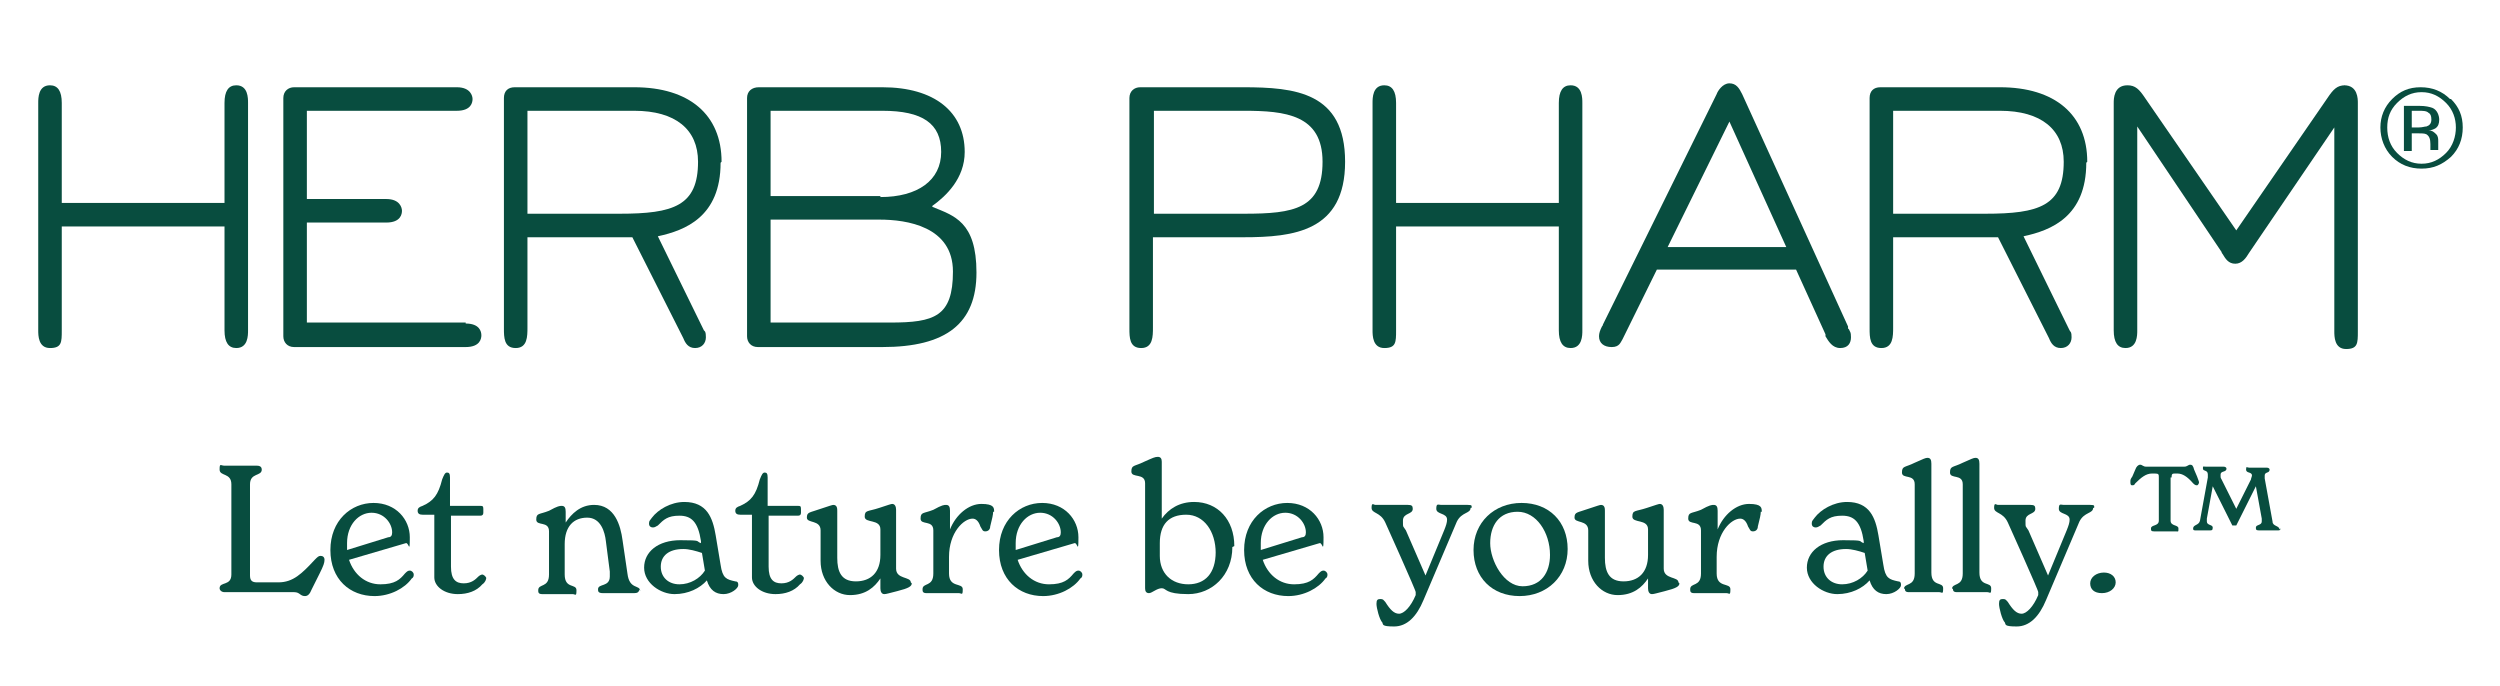 <svg viewBox="0 0 255 70" version="1.1" xmlns="http://www.w3.org/2000/svg" id="Layer_1">
  
  <defs>
    <style>
      .st0 {
        fill: #084d3f;
      }
    </style>
  </defs>
  <g>
    <path d="M30,60.4h-5.5c-.6,0-1.3,0-1.6,0s-.5-.2-.5-.4c0-.7,1.2-.2,1.2-1.4v-9.2c0-1.2-1.2-.8-1.2-1.5s.1-.4.5-.4.9,0,1.6,0,1.3,0,1.7,0,.5.2.5.4c0,.7-1.2.3-1.2,1.5v9.3c0,.5.2.7.7.7h2.2c1.5,0,2.4-.9,3.7-2.3.3-.3.4-.4.6-.4s.4.1.4.4-.1.6-.5,1.4l-.8,1.6c-.2.5-.4.7-.7.7-.5,0-.5-.4-1.1-.4Z" class="st0"></path>
    <path d="M42.2,58.6c0,.1,0,.3-.2.4-.7,1-2.2,1.8-3.8,1.8-2.5,0-4.5-1.7-4.5-4.7s2.1-4.8,4.4-4.8,3.7,1.7,3.7,3.5-.1.5-.4.6l-5.8,1.7c.5,1.5,1.7,2.5,3.2,2.5s2-.5,2.5-1.1c.2-.2.3-.3.5-.3s.4.2.4.4ZM35.4,55.4c0,.3,0,.5,0,.7l4.2-1.3c.3,0,.4-.2.4-.5,0-.9-.8-2-2.1-2s-2.5,1.2-2.5,3.1Z" class="st0"></path>
    <path d="M49.6,58.9c0,.2-.1.5-.4.7-.6.7-1.5,1-2.5,1-1.4,0-2.4-.8-2.4-1.7s0-1.8,0-3v-3.4h-1.2c-.3,0-.5-.1-.5-.4s.2-.4.5-.5c1.1-.5,1.6-1.1,2-2.7.2-.5.3-.7.5-.7s.3.1.3.5v2.9h3.1c.2,0,.3,0,.3.3s0,.3,0,.4c0,.2-.1.3-.3.3h-3v5.2c0,1.3.5,1.7,1.3,1.7s1.2-.4,1.5-.7c.1-.1.3-.2.4-.2s.4.2.4.4Z" class="st0"></path>
    <path d="M65.2,60.1c0,.3-.2.4-.5.4-.5,0-.8,0-1.6,0s-1.1,0-1.6,0-.5-.2-.5-.4c0-.6,1.2-.2,1.2-1.3s0-.4,0-.5l-.4-3.1c-.1-.9-.5-2.4-1.9-2.4s-2.3.9-2.3,2.7v3.1c0,1.5,1.2.9,1.2,1.6s-.1.4-.4.4c-.4,0-.9,0-1.6,0s-1.1,0-1.5,0-.4-.2-.4-.4c0-.7,1.1-.2,1.1-1.6v-4.4c0-1.1-1.3-.5-1.3-1.2s.3-.5,1.3-.9c.9-.5,1.1-.5,1.3-.5.3,0,.4.2.4.6v1.1c.6-.9,1.5-1.8,2.9-1.8,2.1,0,2.7,2.1,2.9,3.6l.5,3.4c.2,1.7,1.3,1.1,1.3,1.8Z" class="st0"></path>
    <path d="M75.3,59.7c0,.3-.7.9-1.5.9s-1.4-.4-1.7-1.4c-.7.8-1.9,1.4-3.3,1.4s-3.1-1.1-3.1-2.7,1.4-2.8,3.7-2.8,1.5.1,2.1.3v-.2c-.3-2-1-2.6-2.2-2.6s-1.6.4-2.2,1c-.2.1-.3.2-.5.2-.2,0-.4-.1-.4-.4s.1-.3.3-.6c.6-.8,1.9-1.6,3.3-1.6,2.3,0,2.9,1.6,3.2,3.4l.5,3c.2,1.4.6,1.5,1.5,1.7.2,0,.3.1.3.3ZM71.9,58.2l-.3-1.8c-.6-.2-1.3-.4-1.9-.4-1.5,0-2.3.7-2.3,1.8s.8,1.8,1.9,1.8,2.1-.6,2.6-1.4Z" class="st0"></path>
    <path d="M82,58.9c0,.2-.1.5-.4.7-.6.7-1.5,1-2.5,1-1.4,0-2.4-.8-2.4-1.7s0-1.8,0-3v-3.4h-1.2c-.3,0-.5-.1-.5-.4s.2-.4.5-.5c1.1-.5,1.6-1.1,2-2.7.2-.5.3-.7.5-.7s.3.1.3.5v2.9h3.1c.2,0,.3,0,.3.3s0,.3,0,.4c0,.2-.1.3-.3.3h-3v5.2c0,1.3.5,1.7,1.3,1.7s1.2-.4,1.5-.7c.1-.1.3-.2.4-.2s.4.2.4.4Z" class="st0"></path>
    <path d="M93,59.5c0,.3-.3.5-1.5.8-.8.2-1.1.3-1.3.3-.3,0-.4-.3-.4-.6v-1c-.6.9-1.5,1.7-3.1,1.7s-3-1.4-3-3.5v-3.1c0-1.1-1.4-.7-1.4-1.3s.3-.5,1.4-.9c.9-.3,1.2-.4,1.3-.4.4,0,.4.4.4.6v4.8c0,1.4.4,2.4,1.9,2.4s2.5-.9,2.5-2.7v-2.6c0-1.1-1.6-.6-1.6-1.3s.3-.5,1.5-.9c.9-.3,1.2-.4,1.3-.4.3,0,.4.3.4.6v6c0,1.1,1.5.8,1.5,1.4Z" class="st0"></path>
    <path d="M101.3,52.2c0,.3-.1.7-.3,1.5,0,.3-.2.5-.5.5s-.3-.2-.5-.5c-.2-.6-.5-.8-.8-.8-.9,0-2.4,1.4-2.4,3.9v1.7c0,1.5,1.4.9,1.4,1.6s-.1.4-.4.4c-.5,0-1.1,0-1.8,0s-1.1,0-1.5,0-.4-.2-.4-.4c0-.7,1.1-.2,1.1-1.6v-4.4c0-1.1-1.3-.5-1.3-1.2s.3-.5,1.3-.9c.9-.5,1.1-.5,1.3-.5.3,0,.4.2.4.6v1.9c.6-1.5,1.9-2.6,3.2-2.6s1.3.4,1.3.8Z" class="st0"></path>
    <path d="M110.4,58.6c0,.1,0,.3-.2.4-.7,1-2.2,1.8-3.8,1.8-2.5,0-4.5-1.7-4.5-4.7s2.1-4.8,4.4-4.8,3.7,1.7,3.7,3.5-.1.5-.4.6l-5.8,1.7c.5,1.5,1.7,2.5,3.2,2.5s2-.5,2.5-1.1c.2-.2.3-.3.5-.3s.4.2.4.4ZM103.6,55.4c0,.3,0,.5,0,.7l4.2-1.3c.3,0,.4-.2.4-.5,0-.9-.8-2-2.1-2s-2.5,1.2-2.5,3.1Z" class="st0"></path>
    <path d="M125.7,55.8c0,2.9-2.1,4.8-4.5,4.8s-2.2-.6-2.7-.6-1,.5-1.3.5-.4-.2-.4-.5v-10.7c0-1.1-1.4-.5-1.4-1.2s.3-.5,1.3-1c.9-.4,1.1-.5,1.4-.5s.4.2.4.5v5.8c.7-1,1.8-1.7,3.3-1.7,2.4,0,4.1,1.8,4.1,4.5ZM124,56.4c0-2.2-1.2-3.9-3-3.9s-2.7,1-2.7,2.9v1.3c0,1.8,1.2,2.9,2.9,2.9s2.8-1.1,2.8-3.3Z" class="st0"></path>
    <path d="M135.4,58.6c0,.1,0,.3-.2.4-.7,1-2.2,1.8-3.8,1.8-2.5,0-4.5-1.7-4.5-4.7s2.1-4.8,4.4-4.8,3.7,1.7,3.7,3.5-.1.5-.4.6l-5.8,1.7c.5,1.5,1.7,2.5,3.2,2.5s2-.5,2.5-1.1c.2-.2.3-.3.5-.3s.4.2.4.4ZM128.6,55.4c0,.3,0,.5,0,.7l4.2-1.3c.3,0,.4-.2.4-.5,0-.9-.8-2-2.1-2s-2.5,1.2-2.5,3.1Z" class="st0"></path>
    <path d="M150,51.8c0,.6-.9.4-1.4,1.4l-3.4,8c-.7,1.7-1.7,2.7-3,2.7s-1.1-.2-1.2-.4c-.3-.3-.6-1.5-.6-1.9s.1-.5.4-.5.3.1.5.3c.5.8.9,1.2,1.4,1.2s1.2-.7,1.7-1.9v-.3c.1,0-3.1-7.1-3.1-7.1-.5-1.1-1.4-.9-1.4-1.5s.2-.3.4-.3c.5,0,1,0,1.7,0s1.2,0,1.6,0,.5.1.5.4c0,.6-1,.4-1,1.2s0,.5.3,1l2,4.6,1.9-4.6c.2-.5.3-.8.3-1.1,0-.7-1.1-.5-1.1-1.1s.2-.4.5-.4.8,0,1.3,0,.9,0,1.4,0,.4.1.4.3Z" class="st0"></path>
    <path d="M150.3,56.1c0-2.8,2.1-4.8,4.9-4.8s4.7,1.9,4.7,4.7-2.1,4.8-4.9,4.8-4.7-1.9-4.7-4.7ZM158.1,56.6c0-2.3-1.4-4.4-3.3-4.4s-2.8,1.4-2.8,3.2,1.4,4.4,3.3,4.4,2.8-1.4,2.8-3.2Z" class="st0"></path>
    <path d="M171.3,59.5c0,.3-.3.5-1.5.8-.8.2-1.1.3-1.3.3-.3,0-.4-.3-.4-.6v-1c-.6.9-1.5,1.7-3.1,1.7s-3-1.4-3-3.5v-3.1c0-1.1-1.4-.7-1.4-1.3s.3-.5,1.4-.9c.9-.3,1.2-.4,1.3-.4.4,0,.4.4.4.6v4.8c0,1.4.4,2.4,1.9,2.4s2.5-.9,2.5-2.7v-2.6c0-1.1-1.6-.6-1.6-1.3s.3-.5,1.5-.9c.9-.3,1.2-.4,1.3-.4.3,0,.4.3.4.6v6c0,1.1,1.5.8,1.5,1.4Z" class="st0"></path>
    <path d="M179.6,52.2c0,.3-.1.7-.3,1.5,0,.3-.2.5-.5.5s-.3-.2-.5-.5c-.2-.6-.5-.8-.8-.8-.9,0-2.4,1.4-2.4,3.9v1.7c0,1.5,1.4.9,1.4,1.6s-.1.4-.4.4c-.5,0-1.1,0-1.8,0s-1.1,0-1.5,0-.4-.2-.4-.4c0-.7,1.1-.2,1.1-1.6v-4.4c0-1.1-1.3-.5-1.3-1.2s.3-.5,1.3-.9c.9-.5,1.1-.5,1.3-.5.3,0,.4.2.4.6v1.9c.6-1.5,1.9-2.6,3.2-2.6s1.3.4,1.3.8Z" class="st0"></path>
    <path d="M193.9,59.7c0,.3-.7.9-1.5.9s-1.4-.4-1.7-1.4c-.7.8-1.9,1.4-3.3,1.4s-3.1-1.1-3.1-2.7,1.4-2.8,3.7-2.8,1.5.1,2.1.3v-.2c-.3-2-1-2.6-2.2-2.6s-1.6.4-2.2,1c-.2.1-.3.2-.5.2-.2,0-.4-.1-.4-.4s.1-.3.3-.6c.6-.8,1.9-1.6,3.3-1.6,2.3,0,2.9,1.6,3.2,3.4l.5,3c.2,1.4.6,1.5,1.5,1.7.2,0,.3.1.3.3ZM190.5,58.2l-.3-1.8c-.6-.2-1.3-.4-1.9-.4-1.5,0-2.3.7-2.3,1.8s.8,1.8,1.9,1.8,2.1-.6,2.6-1.4Z" class="st0"></path>
    <path d="M194.2,60.1c0-.7,1.1-.2,1.1-1.6v-9.1c0-1.1-1.3-.5-1.3-1.2s.3-.5,1.3-1c.9-.4,1.1-.5,1.3-.5.3,0,.4.2.4.6v11.1c0,1.5,1.2.9,1.2,1.6s-.1.4-.4.4c-.4,0-.9,0-1.6,0s-1.1,0-1.5,0-.4-.2-.4-.4Z" class="st0"></path>
    <path d="M199.1,60.1c0-.7,1.1-.2,1.1-1.6v-9.1c0-1.1-1.3-.5-1.3-1.2s.3-.5,1.3-1c.9-.4,1.1-.5,1.3-.5.3,0,.4.2.4.6v11.1c0,1.5,1.2.9,1.2,1.6s-.1.4-.4.4c-.4,0-.9,0-1.6,0s-1.1,0-1.5,0-.4-.2-.4-.4Z" class="st0"></path>
    <path d="M213.5,51.8c0,.6-.9.4-1.4,1.4l-3.4,8c-.7,1.7-1.7,2.7-3,2.7s-1.1-.2-1.2-.4c-.3-.3-.6-1.5-.6-1.9s.1-.5.4-.5.3.1.5.3c.5.8.9,1.2,1.4,1.2s1.2-.7,1.7-1.9v-.3c.1,0-3.1-7.1-3.1-7.1-.5-1.1-1.4-.9-1.4-1.5s.2-.3.4-.3c.5,0,1,0,1.7,0s1.2,0,1.6,0,.5.1.5.4c0,.6-1,.4-1,1.2s0,.5.3,1l2,4.6,1.9-4.6c.2-.5.3-.8.3-1.1,0-.7-1.1-.5-1.1-1.1s.2-.4.5-.4.8,0,1.3,0,.9,0,1.4,0,.4.1.4.3Z" class="st0"></path>
    <path d="M214.6,58.4c.7,0,1.2.4,1.2,1s-.6,1.1-1.4,1.1-1.2-.4-1.2-1,.6-1.1,1.4-1.1Z" class="st0"></path>
    <path d="M221.4,48.7v4.4c0,.6.8.4.8.8s0,.3-.3.3c-.3,0-.6,0-1.1,0s-.8,0-1.1,0-.3-.1-.3-.3c0-.4.8-.2.8-.8v-4.4c0-.3,0-.4-.4-.4h-.3c-.6,0-1.1.4-1.7,1-.1.2-.2.2-.3.2s-.2,0-.2-.3,0-.3.2-.6l.3-.7c.1-.3.3-.5.5-.5s.3.2.6.2h3.9c.3,0,.4-.2.6-.2s.3.1.4.5l.3.7c.1.3.2.5.2.6s-.1.3-.2.3-.2,0-.4-.2c-.6-.7-1.1-1-1.6-1h-.2c-.3,0-.4,0-.4.4ZM232.6,53.9c0,.1,0,.2-.2.2s-.5,0-.9,0-.8,0-1.1,0-.3-.1-.3-.3c0-.3.6-.2.6-.6s0-.2,0-.3l-.6-3.3-2,4s0,0-.2,0-.1,0-.2,0l-2-4-.6,3.3c0,.1,0,.2,0,.3,0,.4.6.3.6.6s-.1.3-.3.3c-.3,0-.6,0-.8,0s-.5,0-.7,0-.2-.1-.2-.2c0-.4.6-.3.7-.8l.8-4.4c0,0,0-.3,0-.3,0-.5-.5-.3-.5-.6s0-.2.3-.2.5,0,.9,0,.7,0,.9,0,.3.1.3.2c0,.4-.6.2-.6.6s0,.3.1.5l1.5,3,1.5-3c0-.1.1-.3.1-.4,0-.4-.6-.2-.6-.6s.1-.2.3-.2.5,0,.9,0,.7,0,.9,0,.3.1.3.2c0,.4-.5.2-.5.6s0,.3,0,.3l.8,4.4c0,.5.7.4.7.8Z" class="st0"></path>
  </g>
  <g>
    <g>
      <path d="M24.1,8.7c-.8,0-1.2.6-1.2,1.8v10.2H6.3v-10.2c0-1.2-.4-1.8-1.2-1.8-1.2,0-1.2,1.3-1.2,1.8v23.2c0,.5,0,1.8,1.2,1.8s1.2-.6,1.2-1.8v-10.6h16.6v10.6c0,1.2.4,1.8,1.2,1.8,1.2,0,1.2-1.3,1.2-1.8V10.5c0-.5,0-1.8-1.2-1.8Z" class="st0"></path>
      <path d="M47.5,32.9h-16.2v-10.2h8.1c1.5,0,1.6-.9,1.6-1.2s-.2-1.2-1.6-1.2h-8.1v-9h15.3c1.5,0,1.6-.9,1.6-1.2s-.2-1.2-1.6-1.2h-16.6c-.6,0-1.1.4-1.1,1.1v24.3c0,.6.4,1.1,1.1,1.1h17.5c1.5,0,1.6-.9,1.6-1.2,0-.4-.2-1.2-1.6-1.2Z" class="st0"></path>
      <path d="M73.6,16.5c0-4.8-3.3-7.6-8.9-7.6h-12.2c-.7,0-1.1.4-1.1,1.1v23.5c0,.9,0,2,1.2,2s1.2-1.2,1.2-2.1v-9.2h10.7l5.2,10.3c.2.5.5,1,1.2,1s1.1-.5,1.1-1.1-.1-.6-.2-.7l-4.7-9.6c2.8-.6,6.4-2,6.4-7.5ZM71.2,16.5c0,4.5-2.5,5.3-8,5.3h-9.4v-10.5h10.9c4.2,0,6.5,1.9,6.5,5.2Z" class="st0"></path>
      <path d="M95.1,21c1.4-1,3.3-2.8,3.3-5.5,0-4.1-3.1-6.6-8.4-6.6h-12.6c-.7,0-1.2.4-1.2,1.1v24.3c0,.6.4,1.1,1.1,1.1h12.7c6.5,0,9.6-2.4,9.6-7.6s-2.3-5.8-4.5-6.7ZM89.8,20h-11.2v-8.7h11.4c4.1,0,6,1.3,6,4.2s-2.4,4.6-6.2,4.6ZM90.8,32.9h-12.2v-10.5h11.1c2.8,0,7.5.7,7.5,5.3s-1.9,5.2-6.4,5.2Z" class="st0"></path>
    </g>
    <g>
      <path d="M126.9,8.9h-10.6c-.6,0-1.1.4-1.1,1.1v23.5c0,.9,0,2,1.2,2s1.2-1.2,1.2-2.1v-9.2h9.2c5.2,0,10.4-.6,10.4-7.7s-5.1-7.6-10.4-7.6ZM126.9,21.8h-9.2v-10.5h9.2c4.2,0,8,.4,8,5.2s-2.9,5.3-8,5.3Z" class="st0"></path>
      <path d="M160.2,8.7c-.8,0-1.2.6-1.2,1.8v10.2h-16.6v-10.2c0-1.2-.4-1.8-1.2-1.8-1.2,0-1.2,1.3-1.2,1.8v23.2c0,.5,0,1.8,1.2,1.8s1.2-.6,1.2-1.8v-10.6h16.6v10.6c0,1.2.4,1.8,1.2,1.8,1.2,0,1.2-1.3,1.2-1.8V10.5c0-.5,0-1.8-1.2-1.8Z" class="st0"></path>
      <path d="M188.5,33.5c0,0,0-.1,0-.2l-10.8-23.7c-.3-.6-.6-1.1-1.3-1.1s-1.2.8-1.3,1.1l-11.6,23.5c0,0,0,.1-.1.2h0c-.2.4-.3.7-.3,1,0,.7.5,1.1,1.3,1.1s.9-.5,1.1-.8l3.5-7.1h14.2l3,6.6v.2c.3.5.7,1.2,1.5,1.2s1.1-.5,1.1-1.1-.1-.5-.2-.8h0ZM182.2,25.2h-12.1l6.3-12.8,5.8,12.8Z" class="st0"></path>
      <path d="M212.9,16.5c0-4.8-3.3-7.6-8.9-7.6h-12.2c-.7,0-1.1.4-1.1,1.1v23.5c0,.9,0,2,1.2,2s1.2-1.2,1.2-2.1v-9.2h10.7l5.2,10.3c.2.5.5,1,1.2,1s1.1-.5,1.1-1.1-.1-.5-.2-.7l-4.7-9.6c2.8-.6,6.4-2,6.4-7.5ZM210.5,16.5c0,4.5-2.5,5.3-8,5.3h-9.4v-10.5h10.9c4.2,0,6.5,1.9,6.5,5.2Z" class="st0"></path>
      <path d="M239.2,8.7c-.8,0-1.2.4-1.8,1.3l-9.3,13.5-9.3-13.5c-.6-.9-1-1.3-1.8-1.3-1.4,0-1.4,1.4-1.4,1.8v23.2c0,1.2.4,1.8,1.2,1.8,1.2,0,1.2-1.3,1.2-1.8V12.9l8.6,12.8c0,0,0,.1.1.2h0c.3.5.6,1,1.3,1s1.1-.6,1.4-1.1l8.7-12.8v20.8c0,.5,0,1.8,1.2,1.8s1.2-.6,1.2-1.8V10.5c0-.4,0-1.8-1.4-1.8Z" class="st0"></path>
      <g>
        <path d="M249.9,10.1c-.8-.8-1.8-1.2-3-1.2s-2.1.4-2.9,1.2c-.8.8-1.2,1.8-1.2,2.9s.4,2.2,1.2,3c.8.8,1.8,1.2,3,1.2s2.1-.4,3-1.2c.8-.8,1.2-1.8,1.2-3s-.4-2.1-1.2-2.9ZM249.5,15.6c-.7.7-1.5,1.1-2.5,1.1s-1.8-.4-2.5-1.1c-.7-.7-1-1.6-1-2.6s.3-1.8,1-2.5c.7-.7,1.5-1.1,2.5-1.1s1.8.4,2.5,1.1c.7.7,1,1.6,1,2.5s-.3,1.9-1,2.6Z" class="st0"></path>
        <path d="M248.7,15c0-.1,0-.2,0-.3v-.3c0-.2,0-.5-.2-.7-.2-.2-.4-.4-.8-.4.3,0,.5-.1.7-.2.3-.2.4-.5.4-.9s-.2-1-.7-1.2c-.3-.1-.7-.2-1.3-.2h-1.6v4.6h.8v-1.8h.6c.4,0,.7,0,.9.1.3.2.4.5.4,1v.4h0c0,.2,0,.2,0,.2,0,0,0,0,0,0h.8,0c0,0,0-.2,0-.3ZM247.5,12.9c-.2,0-.4.1-.8.1h-.7v-1.7h.7c.4,0,.8,0,1,.2.2.1.3.3.3.7s-.2.6-.5.7Z" class="st0"></path>
      </g>
    </g>
  </g>
</svg>
